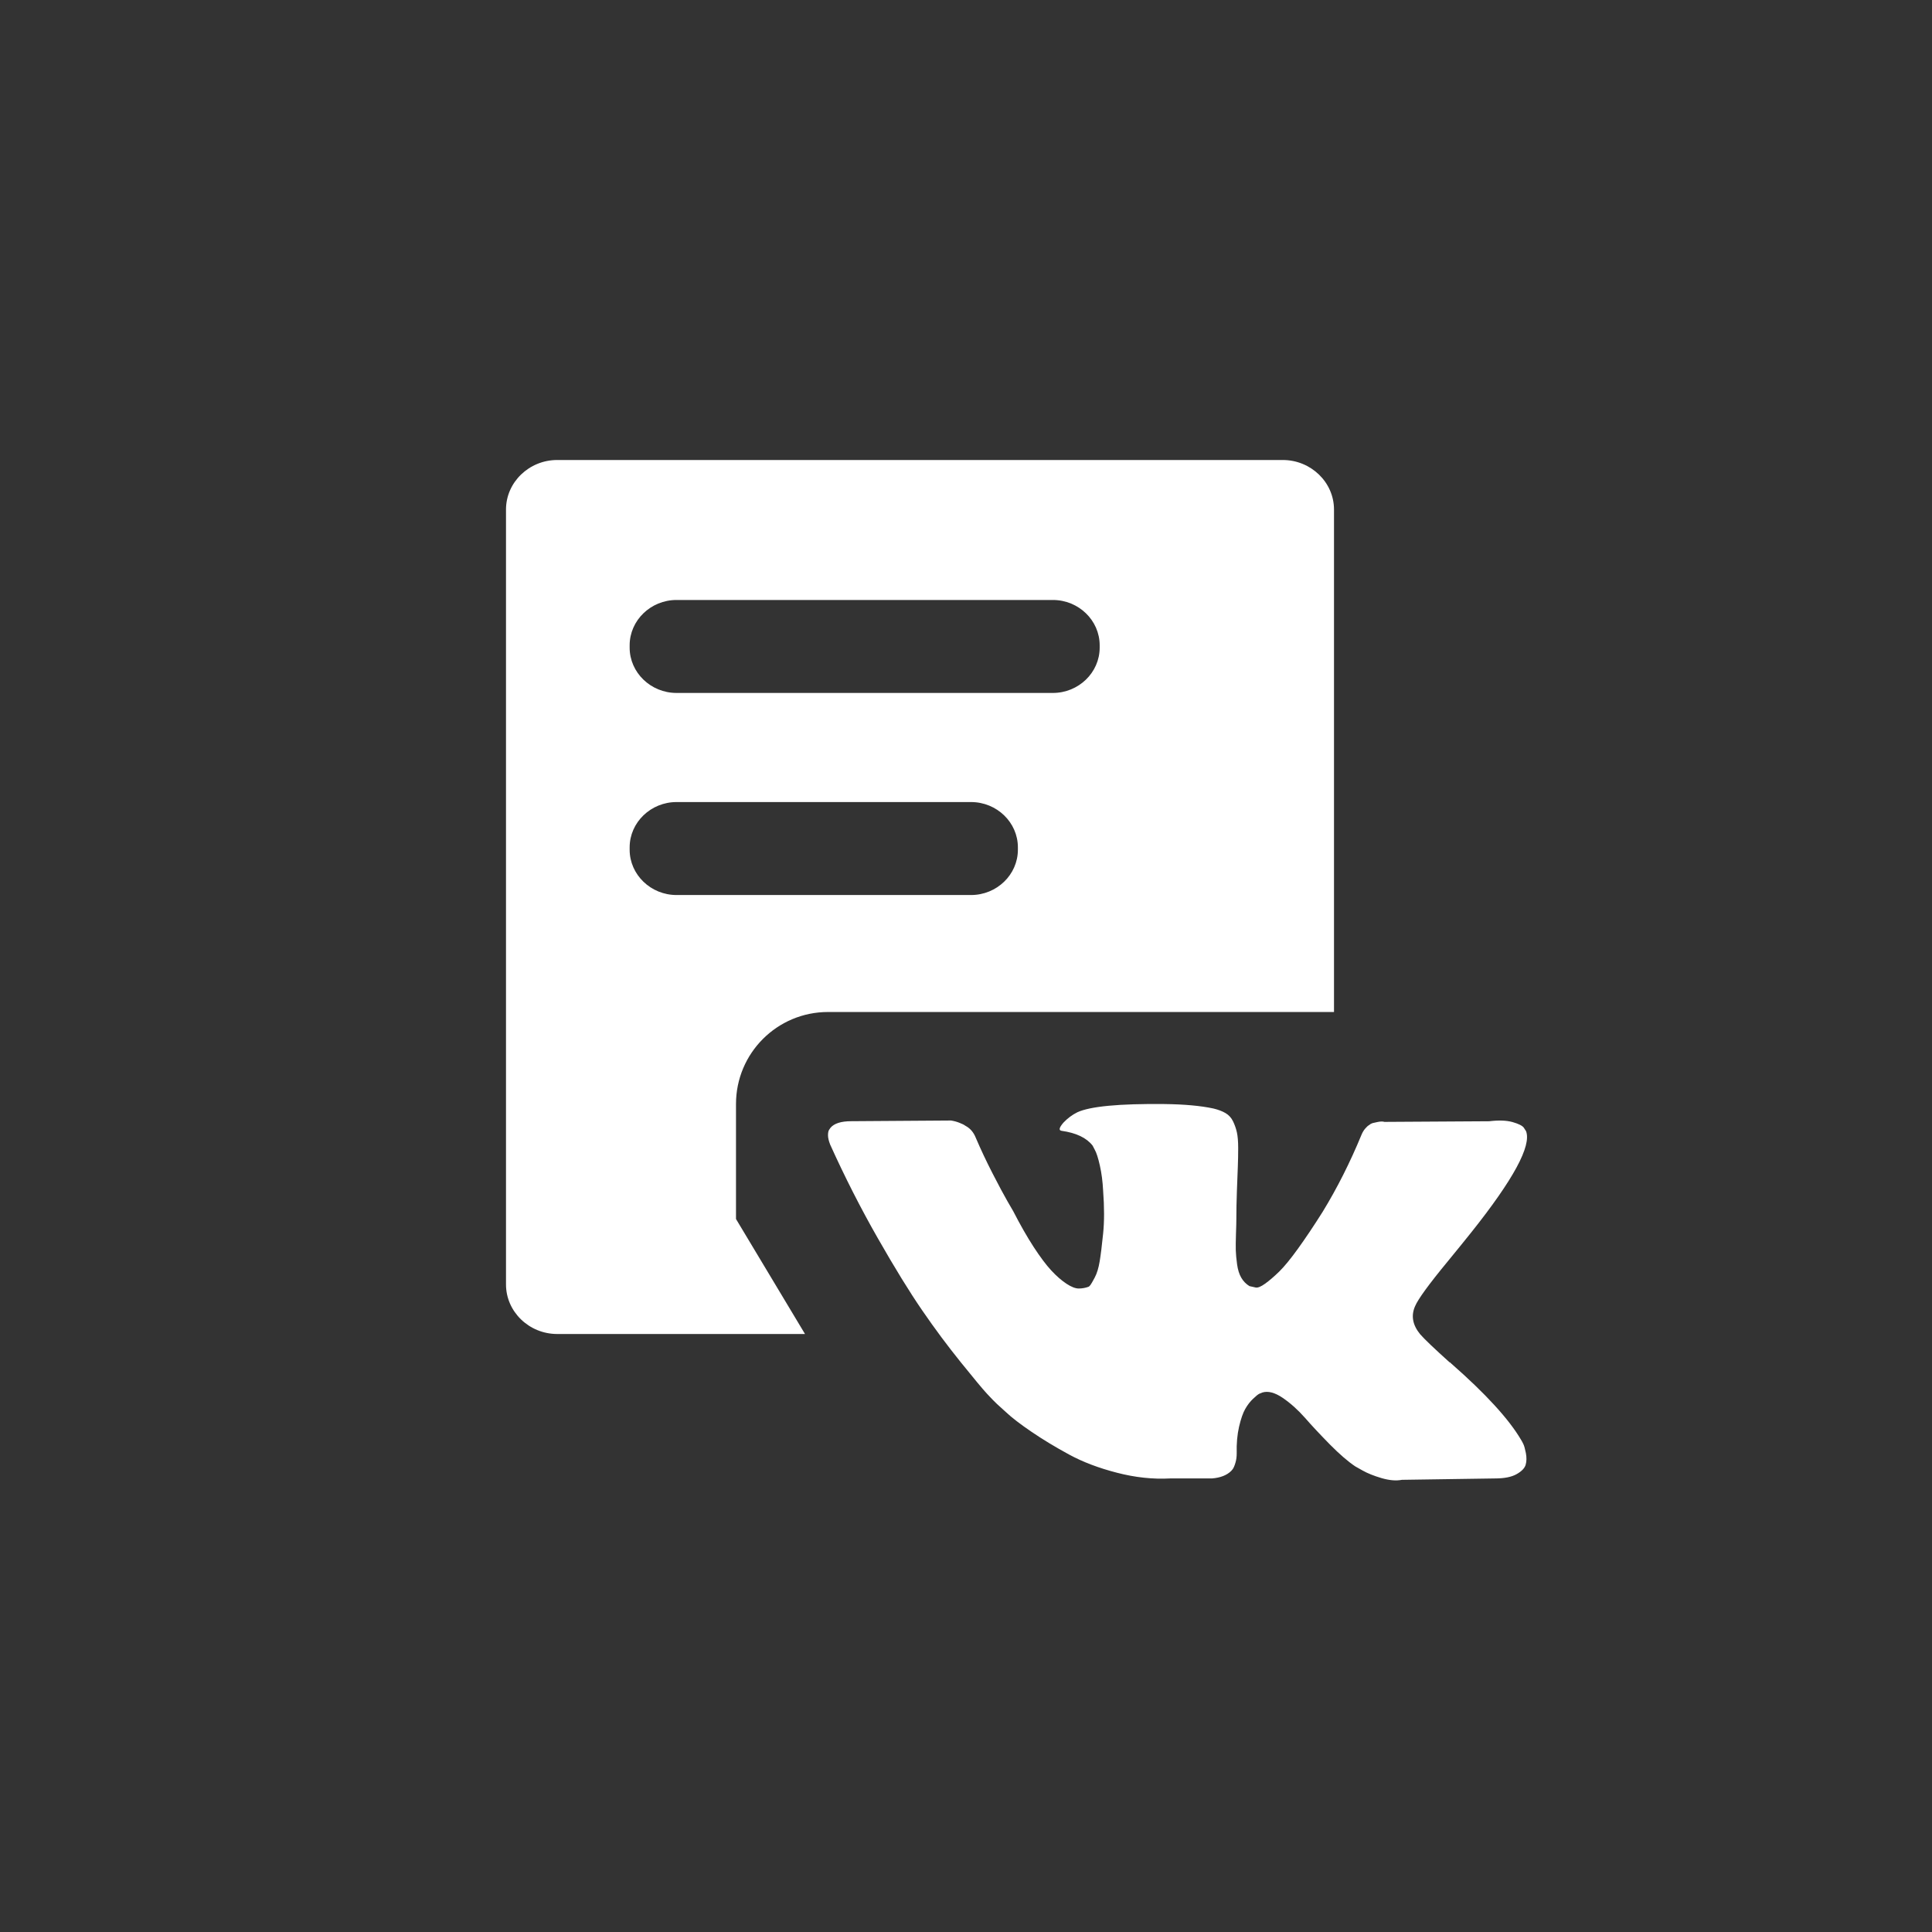 <svg xmlns="http://www.w3.org/2000/svg" width="42" height="42" viewBox="2 2 42 42">
  <rect x="2" y="2" width="42" height="42" fill="#333333" stroke="none"/>
  <g fill="none" fill-rule="evenodd" transform="translate(1 1)">
    <g fill="#FFFFFF" transform="translate(12 11)">
      <path fill-rule="nonzero" d="M22.115,21.39 C22.097,21.352 22.08,21.321 22.064,21.296 C21.8,20.848 21.296,20.298 20.553,19.646 L20.537,19.631 L20.529,19.624 L20.521,19.616 L20.513,19.616 C20.176,19.313 19.962,19.108 19.872,19.004 C19.709,18.805 19.672,18.603 19.761,18.399 C19.825,18.245 20.062,17.919 20.473,17.421 C20.69,17.157 20.861,16.945 20.988,16.786 C21.9,15.641 22.296,14.909 22.175,14.591 L22.127,14.516 C22.096,14.472 22.014,14.431 21.882,14.393 C21.75,14.356 21.582,14.35 21.376,14.375 L19.097,14.389 C19.06,14.377 19.008,14.378 18.939,14.393 C18.87,14.408 18.836,14.416 18.836,14.416 L18.796,14.434 L18.765,14.457 C18.738,14.472 18.709,14.498 18.678,14.535 C18.646,14.572 18.62,14.616 18.599,14.666 C18.351,15.268 18.069,15.828 17.752,16.346 C17.557,16.655 17.378,16.922 17.214,17.149 C17.051,17.375 16.913,17.542 16.803,17.649 C16.692,17.756 16.592,17.842 16.502,17.906 C16.412,17.971 16.344,17.999 16.296,17.989 C16.249,17.979 16.204,17.969 16.162,17.959 C16.088,17.914 16.029,17.853 15.984,17.776 C15.939,17.699 15.909,17.601 15.893,17.484 C15.877,17.367 15.868,17.267 15.865,17.182 C15.863,17.097 15.864,16.978 15.869,16.824 C15.875,16.669 15.877,16.565 15.877,16.51 C15.877,16.321 15.881,16.115 15.889,15.894 C15.897,15.672 15.903,15.497 15.909,15.368 C15.914,15.238 15.917,15.101 15.917,14.957 C15.917,14.812 15.907,14.699 15.889,14.617 C15.871,14.535 15.843,14.455 15.806,14.378 C15.769,14.301 15.715,14.241 15.644,14.199 C15.573,14.157 15.484,14.123 15.379,14.098 C15.099,14.038 14.743,14.006 14.311,14.001 C13.33,13.991 12.699,14.051 12.42,14.18 C12.309,14.235 12.209,14.31 12.119,14.404 C12.024,14.514 12.011,14.574 12.079,14.583 C12.396,14.628 12.62,14.735 12.752,14.904 L12.799,14.994 C12.836,15.059 12.873,15.173 12.91,15.338 C12.947,15.502 12.971,15.684 12.981,15.883 C13.008,16.246 13.008,16.557 12.981,16.816 C12.955,17.075 12.93,17.276 12.906,17.421 C12.882,17.565 12.847,17.682 12.799,17.772 C12.752,17.861 12.72,17.916 12.704,17.936 C12.689,17.956 12.675,17.968 12.665,17.973 C12.596,17.998 12.525,18.011 12.451,18.011 C12.377,18.011 12.288,17.976 12.182,17.906 C12.077,17.836 11.967,17.741 11.854,17.619 C11.741,17.497 11.613,17.326 11.47,17.107 C11.328,16.888 11.18,16.629 11.027,16.331 L10.901,16.114 C10.821,15.975 10.713,15.772 10.576,15.506 C10.439,15.239 10.318,14.981 10.212,14.733 C10.17,14.628 10.107,14.548 10.022,14.494 L9.983,14.471 C9.957,14.451 9.914,14.43 9.856,14.408 C9.798,14.385 9.738,14.369 9.674,14.359 L7.506,14.374 C7.285,14.374 7.135,14.422 7.055,14.516 L7.024,14.561 C7.008,14.586 7,14.626 7,14.68 C7,14.735 7.016,14.802 7.047,14.882 C7.364,15.584 7.708,16.261 8.08,16.913 C8.452,17.565 8.775,18.09 9.049,18.488 C9.323,18.887 9.603,19.263 9.888,19.616 C10.173,19.969 10.361,20.196 10.453,20.295 C10.546,20.395 10.618,20.47 10.671,20.519 L10.869,20.699 C10.995,20.818 11.181,20.961 11.427,21.128 C11.672,21.295 11.944,21.459 12.242,21.621 C12.54,21.783 12.886,21.914 13.282,22.016 C13.678,22.119 14.063,22.16 14.437,22.14 L15.347,22.14 C15.532,22.125 15.671,22.07 15.766,21.976 L15.798,21.938 C15.819,21.908 15.839,21.862 15.857,21.8 C15.876,21.738 15.885,21.669 15.885,21.595 C15.879,21.381 15.897,21.188 15.936,21.016 C15.976,20.844 16.021,20.715 16.071,20.628 C16.121,20.541 16.178,20.467 16.241,20.408 C16.304,20.348 16.349,20.312 16.376,20.299 C16.402,20.287 16.423,20.278 16.439,20.273 C16.565,20.233 16.714,20.272 16.886,20.389 C17.057,20.506 17.218,20.651 17.369,20.822 C17.519,20.994 17.7,21.187 17.91,21.401 C18.122,21.615 18.306,21.774 18.464,21.879 L18.622,21.968 C18.728,22.028 18.865,22.083 19.034,22.133 C19.203,22.182 19.35,22.195 19.477,22.17 L21.502,22.14 C21.703,22.14 21.859,22.109 21.969,22.047 C22.08,21.985 22.146,21.916 22.167,21.841 C22.188,21.767 22.189,21.682 22.171,21.587 C22.152,21.493 22.134,21.427 22.115,21.39 Z"/>
      <path d="M12.906,4.079 C12.906,4.621 12.448,5.064 11.888,5.064 L3.707,5.064 C3.147,5.064 2.688,4.621 2.688,4.079 L2.688,4.029 C2.688,3.486 3.147,3.043 3.707,3.043 L11.888,3.043 C12.448,3.043 12.906,3.486 12.906,4.029 L12.906,4.079 Z M11.128,8.472 C11.128,9.014 10.67,9.457 10.11,9.457 L3.707,9.457 C3.147,9.457 2.688,9.014 2.688,8.472 L2.688,8.421 C2.688,7.879 3.147,7.436 3.707,7.436 L10.11,7.436 C10.67,7.436 11.128,7.879 11.128,8.421 L11.128,8.472 Z M18,12 L7,12 C5.895,12 5,12.895 5,14 L5,16.5 L6.5,19 L1.114,19 C0.501,19 0,18.515 0,17.923 L0,1.077 C0,0.485 0.501,0 1.114,0 L16.886,0 C17.499,0 18,0.485 18,1.077 L18,12 Z"/>
    </g>
  </g>
</svg>
